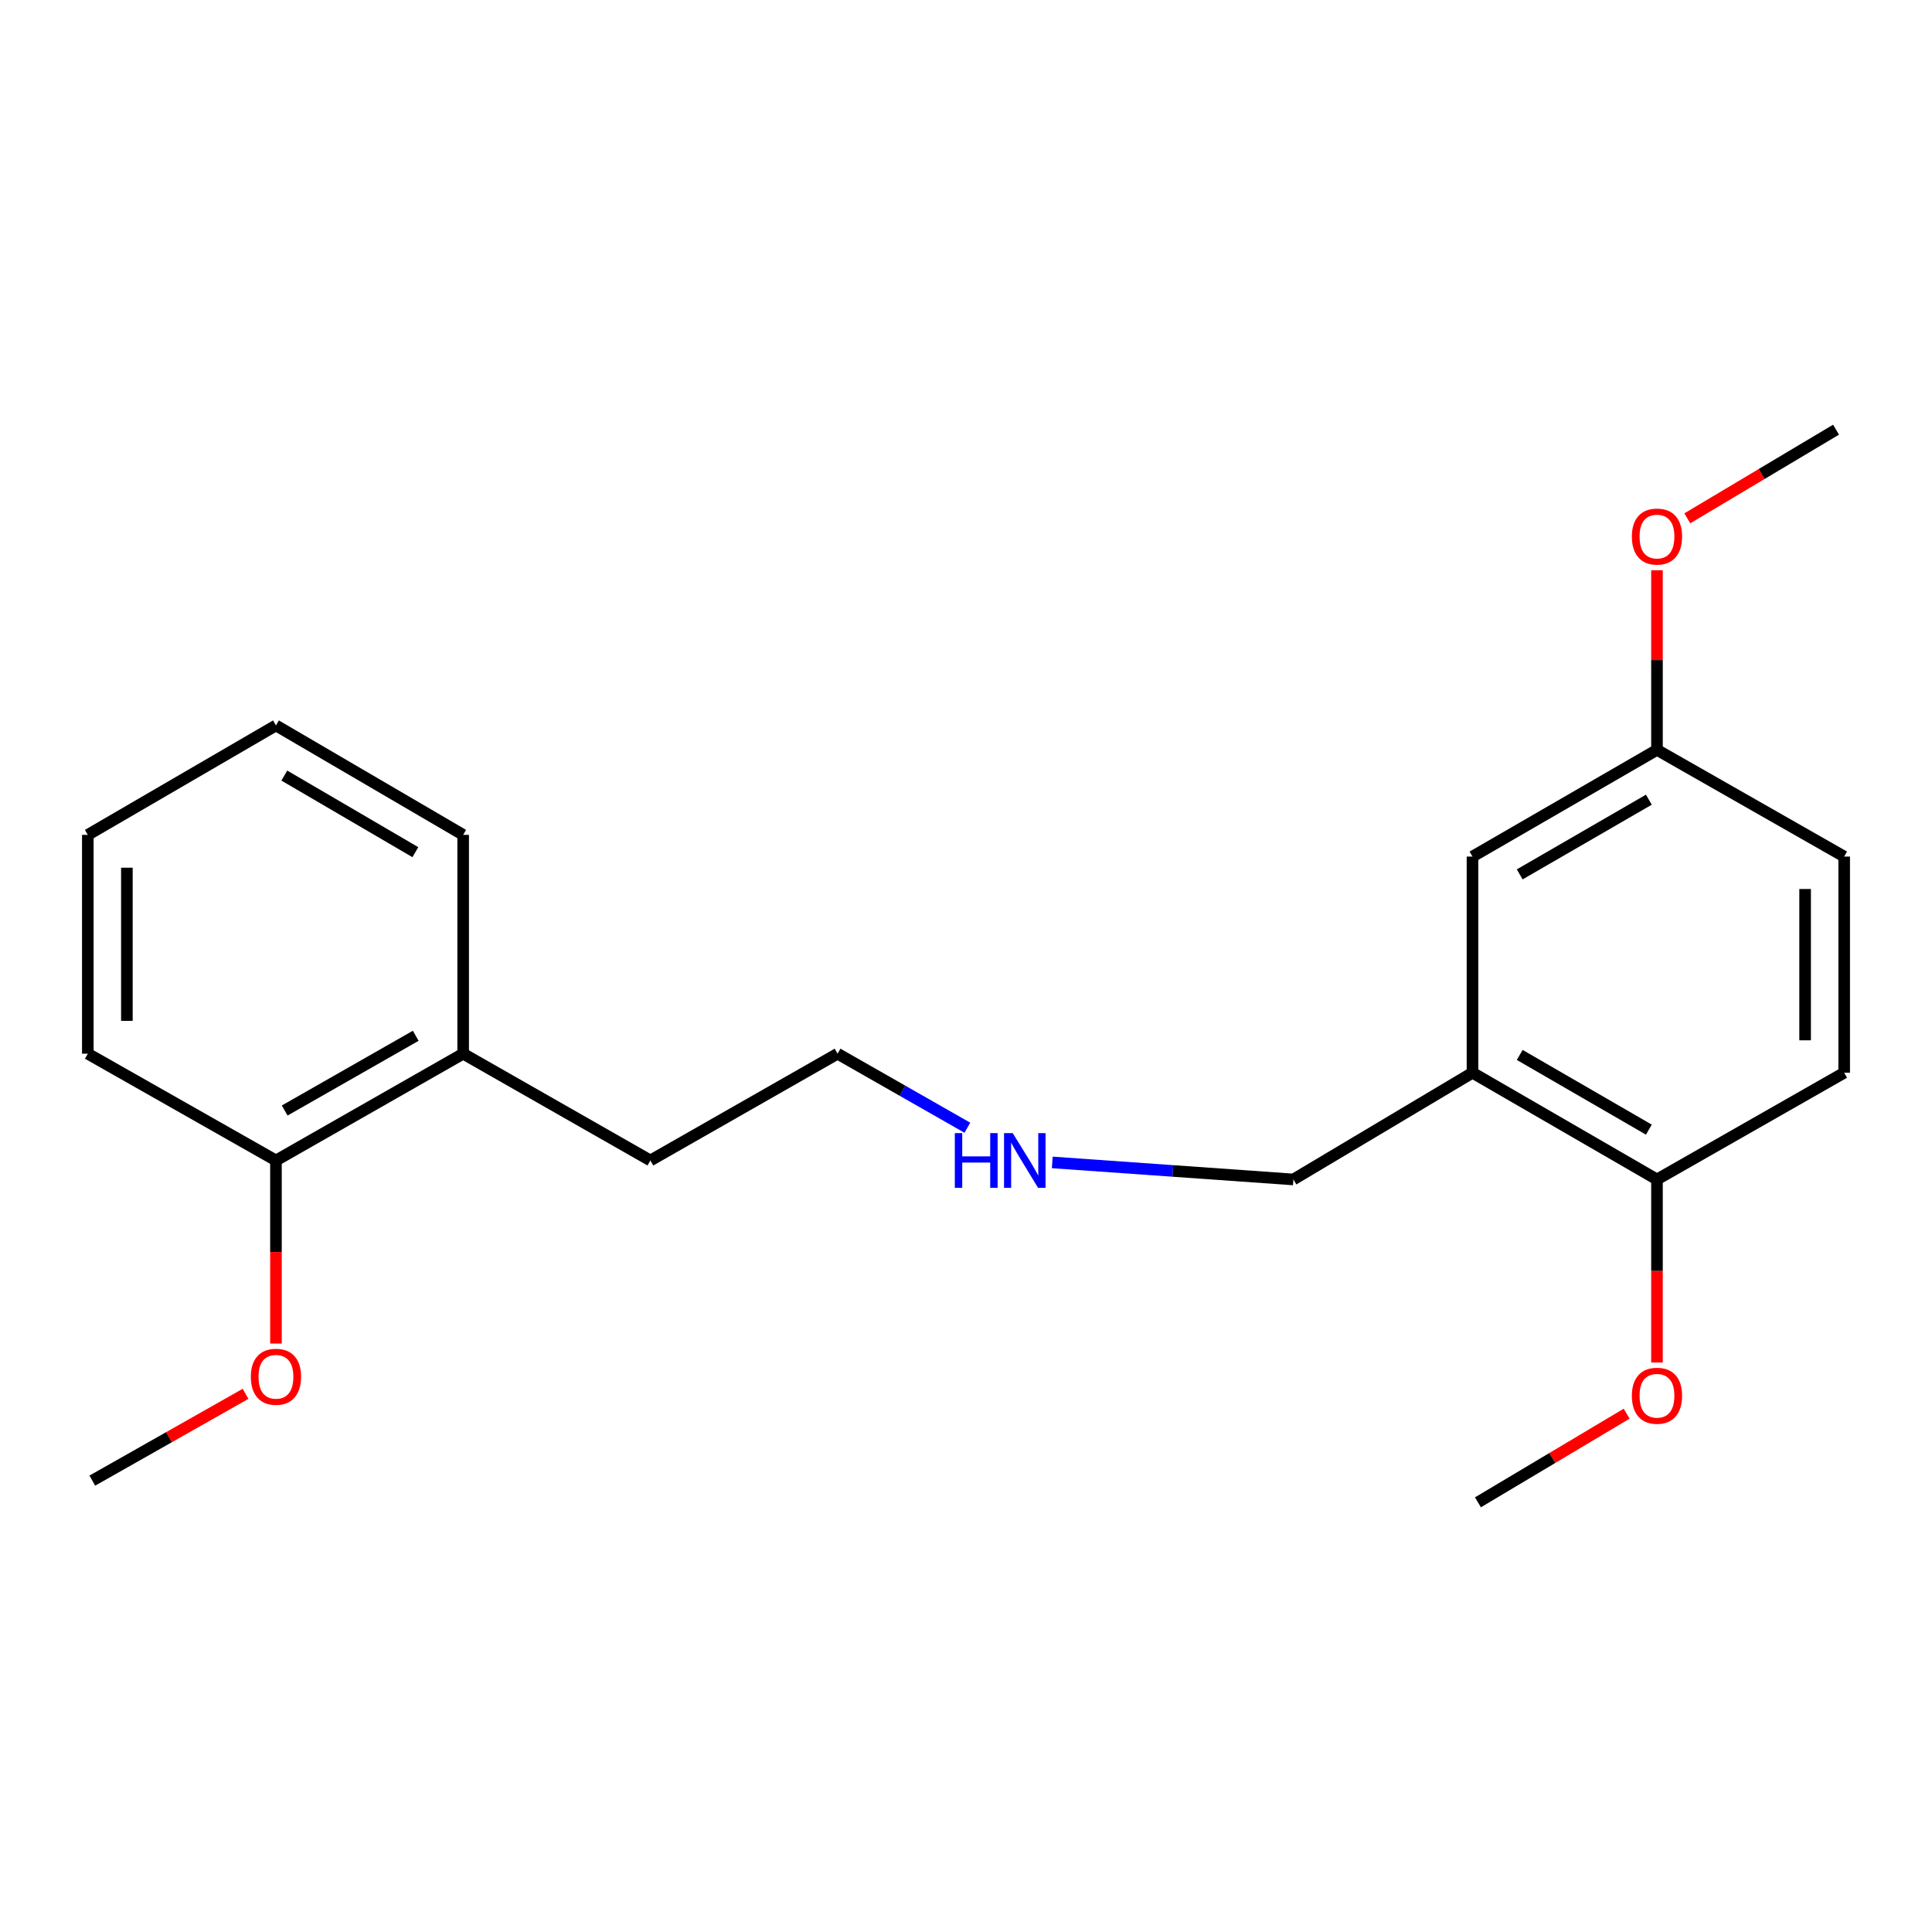 <?xml version='1.0' encoding='iso-8859-1'?>
<svg version='1.1' baseProfile='full'
              xmlns='http://www.w3.org/2000/svg'
                      xmlns:rdkit='http://www.rdkit.org/xml'
                      xmlns:xlink='http://www.w3.org/1999/xlink'
                  xml:space='preserve'
width='1000px' height='1000px' viewBox='0 0 1000 1000'>
<!-- END OF HEADER -->
<rect style='opacity:1.0;fill:#FFFFFF;stroke:none' width='1000' height='1000' x='0' y='0'> </rect>
<path class='bond-0' d='M 762.157,555.244 L 857.649,610.488' style='fill:none;fill-rule:evenodd;stroke:#000000;stroke-width:6px;stroke-linecap:butt;stroke-linejoin:miter;stroke-opacity:1' />
<path class='bond-0' d='M 786.606,546.029 L 853.45,584.7' style='fill:none;fill-rule:evenodd;stroke:#000000;stroke-width:6px;stroke-linecap:butt;stroke-linejoin:miter;stroke-opacity:1' />
<path class='bond-1' d='M 762.157,555.244 L 762.157,443.363' style='fill:none;fill-rule:evenodd;stroke:#000000;stroke-width:6px;stroke-linecap:butt;stroke-linejoin:miter;stroke-opacity:1' />
<path class='bond-8' d='M 762.157,555.244 L 669.462,610.488' style='fill:none;fill-rule:evenodd;stroke:#000000;stroke-width:6px;stroke-linecap:butt;stroke-linejoin:miter;stroke-opacity:1' />
<path class='bond-3' d='M 857.649,610.488 L 954.545,555.244' style='fill:none;fill-rule:evenodd;stroke:#000000;stroke-width:6px;stroke-linecap:butt;stroke-linejoin:miter;stroke-opacity:1' />
<path class='bond-9' d='M 857.649,610.488 L 857.649,657.865' style='fill:none;fill-rule:evenodd;stroke:#000000;stroke-width:6px;stroke-linecap:butt;stroke-linejoin:miter;stroke-opacity:1' />
<path class='bond-9' d='M 857.649,657.865 L 857.649,705.242' style='fill:none;fill-rule:evenodd;stroke:#FF0000;stroke-width:6px;stroke-linecap:butt;stroke-linejoin:miter;stroke-opacity:1' />
<path class='bond-5' d='M 762.157,443.363 L 857.649,388.13' style='fill:none;fill-rule:evenodd;stroke:#000000;stroke-width:6px;stroke-linecap:butt;stroke-linejoin:miter;stroke-opacity:1' />
<path class='bond-5' d='M 786.604,452.581 L 853.449,413.918' style='fill:none;fill-rule:evenodd;stroke:#000000;stroke-width:6px;stroke-linecap:butt;stroke-linejoin:miter;stroke-opacity:1' />
<path class='bond-2' d='M 142.834,600.659 L 239.73,545.393' style='fill:none;fill-rule:evenodd;stroke:#000000;stroke-width:6px;stroke-linecap:butt;stroke-linejoin:miter;stroke-opacity:1' />
<path class='bond-2' d='M 147.351,574.806 L 215.178,536.119' style='fill:none;fill-rule:evenodd;stroke:#000000;stroke-width:6px;stroke-linecap:butt;stroke-linejoin:miter;stroke-opacity:1' />
<path class='bond-10' d='M 142.834,600.659 L 142.834,648.036' style='fill:none;fill-rule:evenodd;stroke:#000000;stroke-width:6px;stroke-linecap:butt;stroke-linejoin:miter;stroke-opacity:1' />
<path class='bond-10' d='M 142.834,648.036 L 142.834,695.413' style='fill:none;fill-rule:evenodd;stroke:#FF0000;stroke-width:6px;stroke-linecap:butt;stroke-linejoin:miter;stroke-opacity:1' />
<path class='bond-13' d='M 142.834,600.659 L 45.455,545.393' style='fill:none;fill-rule:evenodd;stroke:#000000;stroke-width:6px;stroke-linecap:butt;stroke-linejoin:miter;stroke-opacity:1' />
<path class='bond-21' d='M 954.545,555.244 L 954.545,443.363' style='fill:none;fill-rule:evenodd;stroke:#000000;stroke-width:6px;stroke-linecap:butt;stroke-linejoin:miter;stroke-opacity:1' />
<path class='bond-21' d='M 934.326,538.462 L 934.326,460.145' style='fill:none;fill-rule:evenodd;stroke:#000000;stroke-width:6px;stroke-linecap:butt;stroke-linejoin:miter;stroke-opacity:1' />
<path class='bond-4' d='M 239.73,545.393 L 336.638,600.659' style='fill:none;fill-rule:evenodd;stroke:#000000;stroke-width:6px;stroke-linecap:butt;stroke-linejoin:miter;stroke-opacity:1' />
<path class='bond-14' d='M 239.73,545.393 L 239.73,432.13' style='fill:none;fill-rule:evenodd;stroke:#000000;stroke-width:6px;stroke-linecap:butt;stroke-linejoin:miter;stroke-opacity:1' />
<path class='bond-6' d='M 857.649,388.13 L 954.545,443.363' style='fill:none;fill-rule:evenodd;stroke:#000000;stroke-width:6px;stroke-linecap:butt;stroke-linejoin:miter;stroke-opacity:1' />
<path class='bond-11' d='M 857.649,388.13 L 857.649,341.647' style='fill:none;fill-rule:evenodd;stroke:#000000;stroke-width:6px;stroke-linecap:butt;stroke-linejoin:miter;stroke-opacity:1' />
<path class='bond-11' d='M 857.649,341.647 L 857.649,295.164' style='fill:none;fill-rule:evenodd;stroke:#FF0000;stroke-width:6px;stroke-linecap:butt;stroke-linejoin:miter;stroke-opacity:1' />
<path class='bond-7' d='M 544.655,601.665 L 607.058,606.077' style='fill:none;fill-rule:evenodd;stroke:#0000FF;stroke-width:6px;stroke-linecap:butt;stroke-linejoin:miter;stroke-opacity:1' />
<path class='bond-7' d='M 607.058,606.077 L 669.462,610.488' style='fill:none;fill-rule:evenodd;stroke:#000000;stroke-width:6px;stroke-linecap:butt;stroke-linejoin:miter;stroke-opacity:1' />
<path class='bond-15' d='M 500.711,583.71 L 467.117,564.552' style='fill:none;fill-rule:evenodd;stroke:#0000FF;stroke-width:6px;stroke-linecap:butt;stroke-linejoin:miter;stroke-opacity:1' />
<path class='bond-15' d='M 467.117,564.552 L 433.523,545.393' style='fill:none;fill-rule:evenodd;stroke:#000000;stroke-width:6px;stroke-linecap:butt;stroke-linejoin:miter;stroke-opacity:1' />
<path class='bond-16' d='M 841.952,731.716 L 803.464,754.659' style='fill:none;fill-rule:evenodd;stroke:#FF0000;stroke-width:6px;stroke-linecap:butt;stroke-linejoin:miter;stroke-opacity:1' />
<path class='bond-16' d='M 803.464,754.659 L 764.976,777.602' style='fill:none;fill-rule:evenodd;stroke:#000000;stroke-width:6px;stroke-linecap:butt;stroke-linejoin:miter;stroke-opacity:1' />
<path class='bond-17' d='M 127.103,721.44 L 87.441,743.905' style='fill:none;fill-rule:evenodd;stroke:#FF0000;stroke-width:6px;stroke-linecap:butt;stroke-linejoin:miter;stroke-opacity:1' />
<path class='bond-17' d='M 87.441,743.905 L 47.78,766.369' style='fill:none;fill-rule:evenodd;stroke:#000000;stroke-width:6px;stroke-linecap:butt;stroke-linejoin:miter;stroke-opacity:1' />
<path class='bond-18' d='M 873.347,268.285 L 911.84,245.341' style='fill:none;fill-rule:evenodd;stroke:#FF0000;stroke-width:6px;stroke-linecap:butt;stroke-linejoin:miter;stroke-opacity:1' />
<path class='bond-18' d='M 911.84,245.341 L 950.333,222.398' style='fill:none;fill-rule:evenodd;stroke:#000000;stroke-width:6px;stroke-linecap:butt;stroke-linejoin:miter;stroke-opacity:1' />
<path class='bond-12' d='M 336.638,600.659 L 433.523,545.393' style='fill:none;fill-rule:evenodd;stroke:#000000;stroke-width:6px;stroke-linecap:butt;stroke-linejoin:miter;stroke-opacity:1' />
<path class='bond-22' d='M 45.455,545.393 L 45.455,432.13' style='fill:none;fill-rule:evenodd;stroke:#000000;stroke-width:6px;stroke-linecap:butt;stroke-linejoin:miter;stroke-opacity:1' />
<path class='bond-22' d='M 65.674,528.403 L 65.674,449.119' style='fill:none;fill-rule:evenodd;stroke:#000000;stroke-width:6px;stroke-linecap:butt;stroke-linejoin:miter;stroke-opacity:1' />
<path class='bond-19' d='M 239.73,432.13 L 142.834,375.482' style='fill:none;fill-rule:evenodd;stroke:#000000;stroke-width:6px;stroke-linecap:butt;stroke-linejoin:miter;stroke-opacity:1' />
<path class='bond-19' d='M 214.991,441.088 L 147.163,401.434' style='fill:none;fill-rule:evenodd;stroke:#000000;stroke-width:6px;stroke-linecap:butt;stroke-linejoin:miter;stroke-opacity:1' />
<path class='bond-20' d='M 142.834,375.482 L 45.455,432.13' style='fill:none;fill-rule:evenodd;stroke:#000000;stroke-width:6px;stroke-linecap:butt;stroke-linejoin:miter;stroke-opacity:1' />
<path  class='atom-8' d='M 494.21 586.499
L 498.05 586.499
L 498.05 598.539
L 512.53 598.539
L 512.53 586.499
L 516.37 586.499
L 516.37 614.819
L 512.53 614.819
L 512.53 601.739
L 498.05 601.739
L 498.05 614.819
L 494.21 614.819
L 494.21 586.499
' fill='#0000FF'/>
<path  class='atom-8' d='M 524.17 586.499
L 533.45 601.499
Q 534.37 602.979, 535.85 605.659
Q 537.33 608.339, 537.41 608.499
L 537.41 586.499
L 541.17 586.499
L 541.17 614.819
L 537.29 614.819
L 527.33 598.419
Q 526.17 596.499, 524.93 594.299
Q 523.73 592.099, 523.37 591.419
L 523.37 614.819
L 519.69 614.819
L 519.69 586.499
L 524.17 586.499
' fill='#0000FF'/>
<path  class='atom-10' d='M 844.649 722.438
Q 844.649 715.638, 848.009 711.838
Q 851.369 708.038, 857.649 708.038
Q 863.929 708.038, 867.289 711.838
Q 870.649 715.638, 870.649 722.438
Q 870.649 729.318, 867.249 733.238
Q 863.849 737.118, 857.649 737.118
Q 851.409 737.118, 848.009 733.238
Q 844.649 729.358, 844.649 722.438
M 857.649 733.918
Q 861.969 733.918, 864.289 731.038
Q 866.649 728.118, 866.649 722.438
Q 866.649 716.878, 864.289 714.078
Q 861.969 711.238, 857.649 711.238
Q 853.329 711.238, 850.969 714.038
Q 848.649 716.838, 848.649 722.438
Q 848.649 728.158, 850.969 731.038
Q 853.329 733.918, 857.649 733.918
' fill='#FF0000'/>
<path  class='atom-11' d='M 129.834 712.609
Q 129.834 705.809, 133.194 702.009
Q 136.554 698.209, 142.834 698.209
Q 149.114 698.209, 152.474 702.009
Q 155.834 705.809, 155.834 712.609
Q 155.834 719.489, 152.434 723.409
Q 149.034 727.289, 142.834 727.289
Q 136.594 727.289, 133.194 723.409
Q 129.834 719.529, 129.834 712.609
M 142.834 724.089
Q 147.154 724.089, 149.474 721.209
Q 151.834 718.289, 151.834 712.609
Q 151.834 707.049, 149.474 704.249
Q 147.154 701.409, 142.834 701.409
Q 138.514 701.409, 136.154 704.209
Q 133.834 707.009, 133.834 712.609
Q 133.834 718.329, 136.154 721.209
Q 138.514 724.089, 142.834 724.089
' fill='#FF0000'/>
<path  class='atom-12' d='M 844.649 277.722
Q 844.649 270.922, 848.009 267.122
Q 851.369 263.322, 857.649 263.322
Q 863.929 263.322, 867.289 267.122
Q 870.649 270.922, 870.649 277.722
Q 870.649 284.602, 867.249 288.522
Q 863.849 292.402, 857.649 292.402
Q 851.409 292.402, 848.009 288.522
Q 844.649 284.642, 844.649 277.722
M 857.649 289.202
Q 861.969 289.202, 864.289 286.322
Q 866.649 283.402, 866.649 277.722
Q 866.649 272.162, 864.289 269.362
Q 861.969 266.522, 857.649 266.522
Q 853.329 266.522, 850.969 269.322
Q 848.649 272.122, 848.649 277.722
Q 848.649 283.442, 850.969 286.322
Q 853.329 289.202, 857.649 289.202
' fill='#FF0000'/>
</svg>
